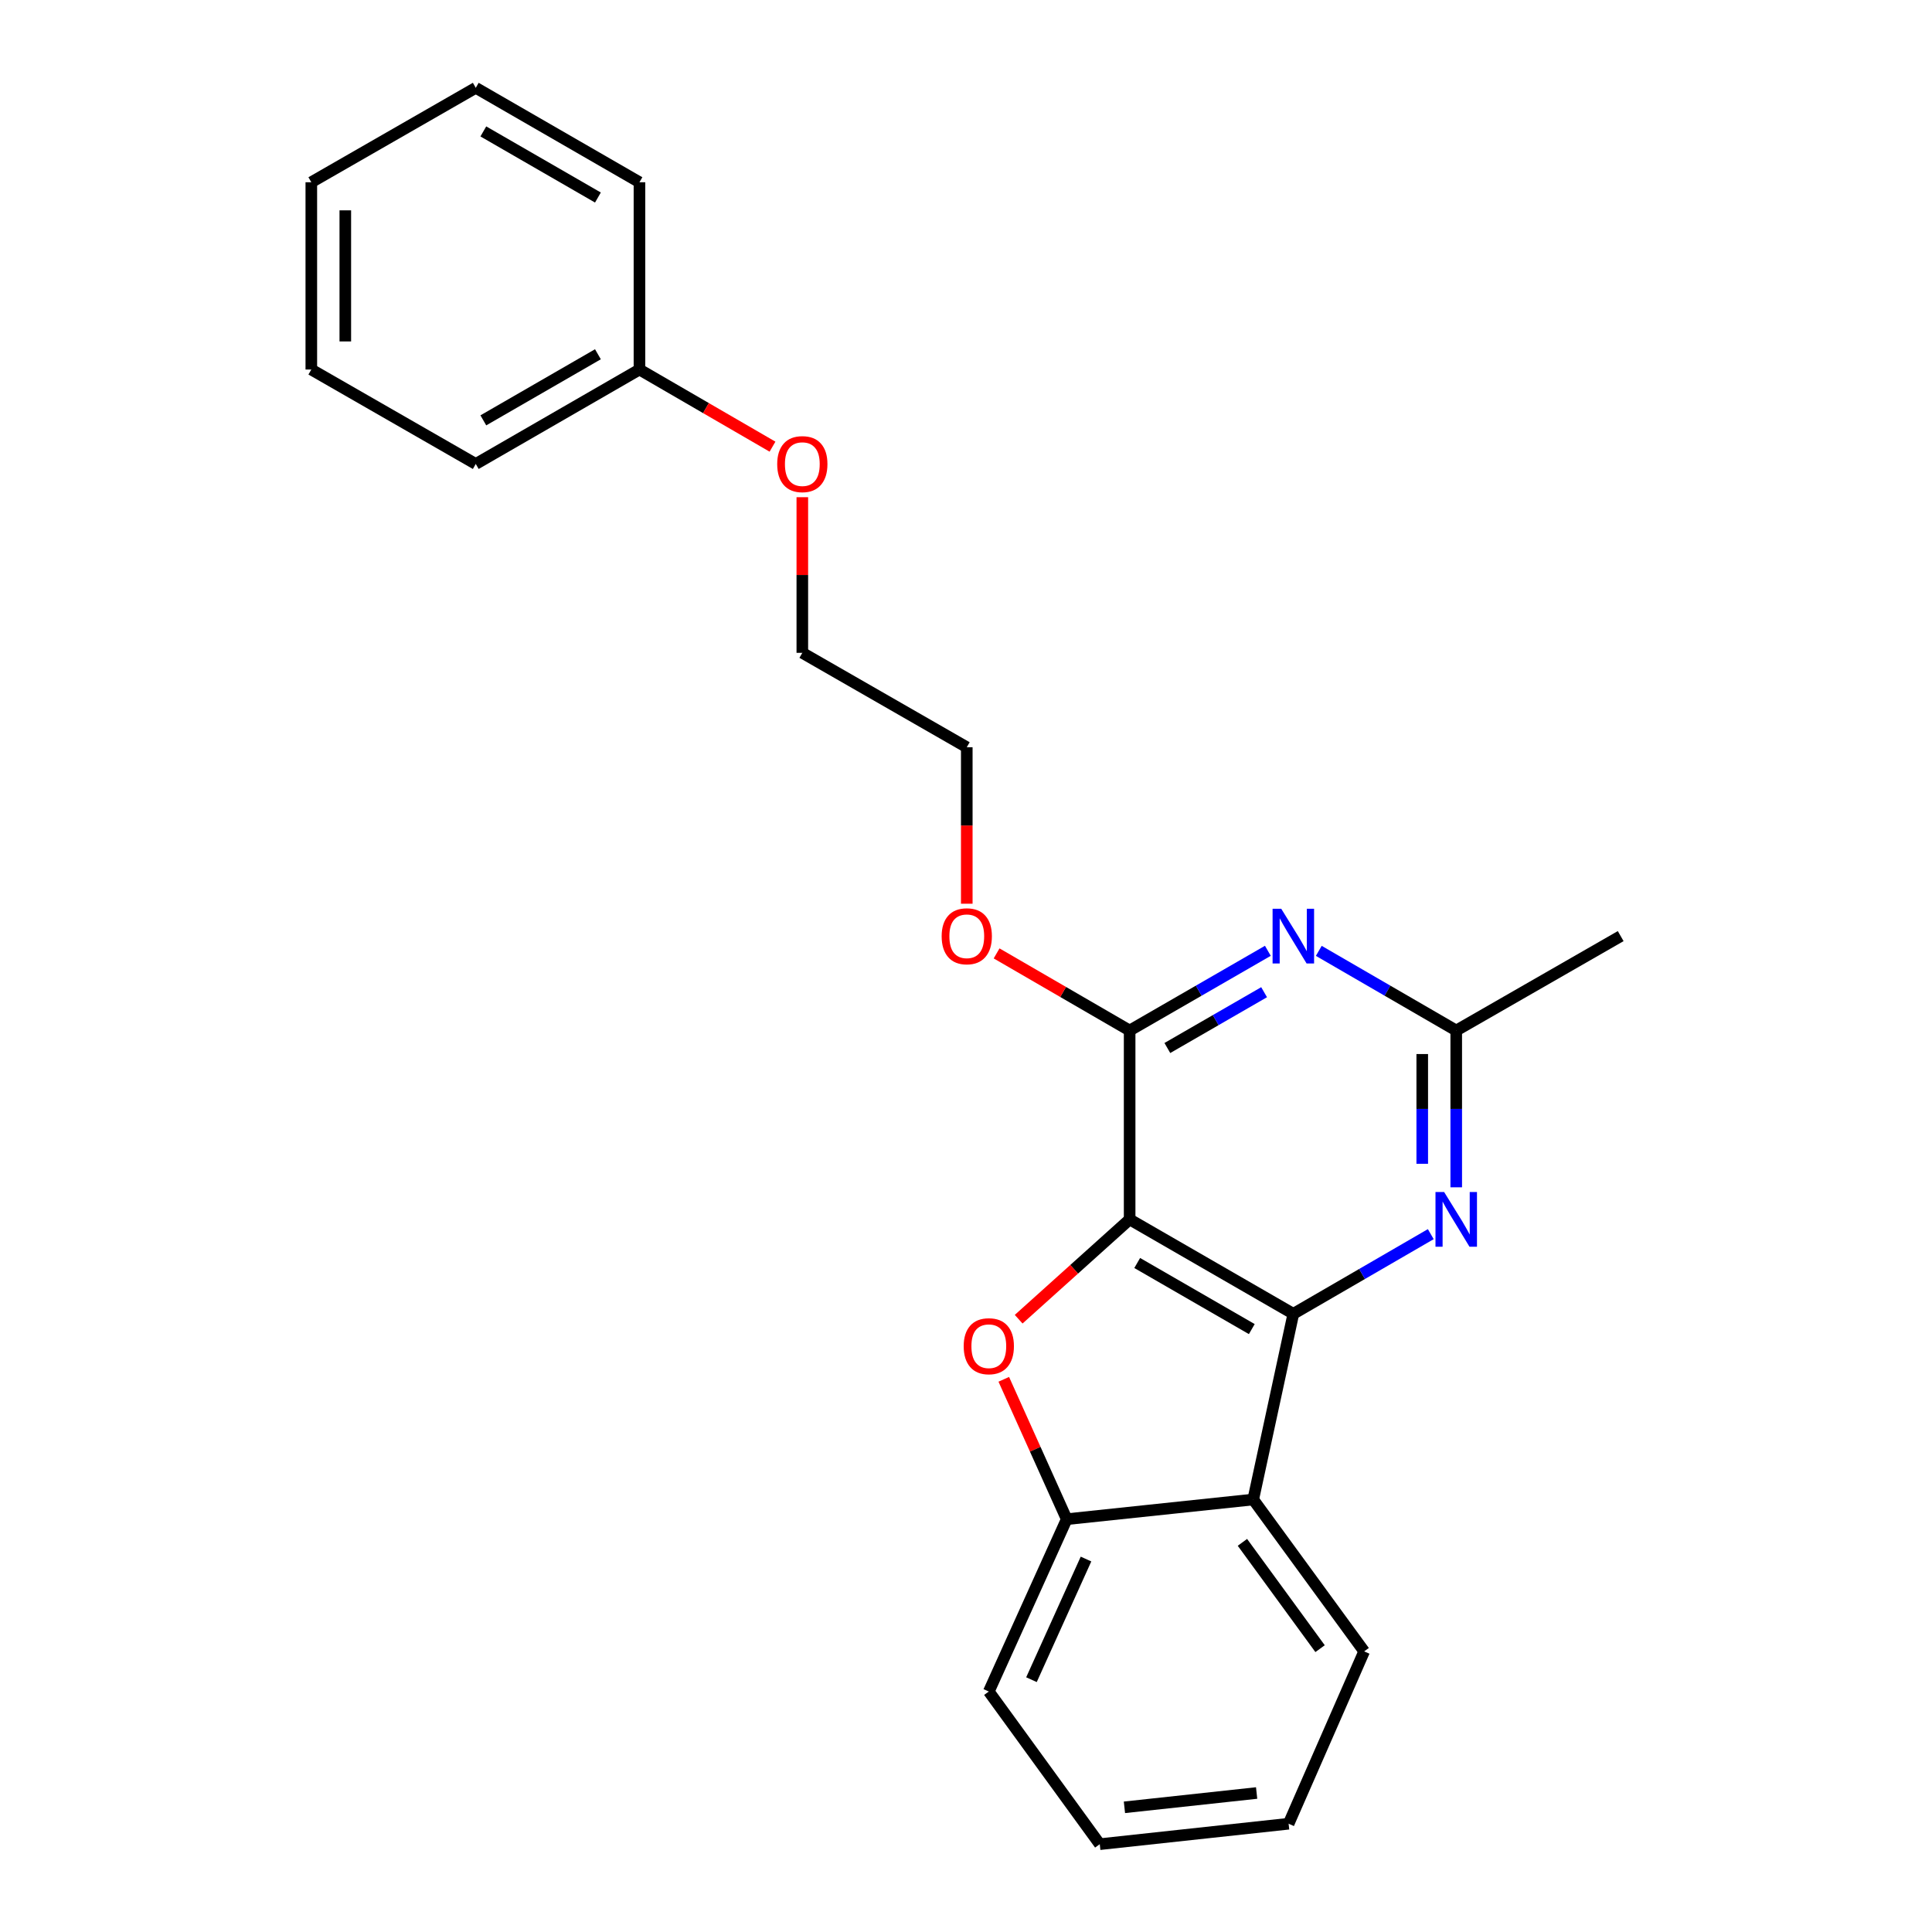 <?xml version='1.0' encoding='iso-8859-1'?>
<svg version='1.1' baseProfile='full'
              xmlns='http://www.w3.org/2000/svg'
                      xmlns:rdkit='http://www.rdkit.org/xml'
                      xmlns:xlink='http://www.w3.org/1999/xlink'
                  xml:space='preserve'
width='1000px' height='1000px' viewBox='0 0 1000 1000'>
<!-- END OF HEADER -->
<rect style='opacity:1.0;fill:#FFFFFF;stroke:none' width='1000' height='1000' x='0' y='0'> </rect>
<path class='bond-0' d='M 584.699,631.153 L 669.427,680.032' style='fill:none;fill-rule:evenodd;stroke:#000000;stroke-width:6px;stroke-linecap:butt;stroke-linejoin:miter;stroke-opacity:1' />
<path class='bond-0' d='M 588.617,653.724 L 647.927,687.939' style='fill:none;fill-rule:evenodd;stroke:#000000;stroke-width:6px;stroke-linecap:butt;stroke-linejoin:miter;stroke-opacity:1' />
<path class='bond-1' d='M 584.699,631.153 L 555.978,656.986' style='fill:none;fill-rule:evenodd;stroke:#000000;stroke-width:6px;stroke-linecap:butt;stroke-linejoin:miter;stroke-opacity:1' />
<path class='bond-1' d='M 555.978,656.986 L 527.258,682.818' style='fill:none;fill-rule:evenodd;stroke:#FF0000;stroke-width:6px;stroke-linecap:butt;stroke-linejoin:miter;stroke-opacity:1' />
<path class='bond-2' d='M 584.699,631.153 L 584.699,533.397' style='fill:none;fill-rule:evenodd;stroke:#000000;stroke-width:6px;stroke-linecap:butt;stroke-linejoin:miter;stroke-opacity:1' />
<path class='bond-4' d='M 669.427,680.032 L 648.668,776.146' style='fill:none;fill-rule:evenodd;stroke:#000000;stroke-width:6px;stroke-linecap:butt;stroke-linejoin:miter;stroke-opacity:1' />
<path class='bond-5' d='M 669.427,680.032 L 704.998,659.412' style='fill:none;fill-rule:evenodd;stroke:#000000;stroke-width:6px;stroke-linecap:butt;stroke-linejoin:miter;stroke-opacity:1' />
<path class='bond-5' d='M 704.998,659.412 L 740.568,638.792' style='fill:none;fill-rule:evenodd;stroke:#0000FF;stroke-width:6px;stroke-linecap:butt;stroke-linejoin:miter;stroke-opacity:1' />
<path class='bond-6' d='M 519.554,713.932 L 535.843,750.131' style='fill:none;fill-rule:evenodd;stroke:#FF0000;stroke-width:6px;stroke-linecap:butt;stroke-linejoin:miter;stroke-opacity:1' />
<path class='bond-6' d='M 535.843,750.131 L 552.133,786.33' style='fill:none;fill-rule:evenodd;stroke:#000000;stroke-width:6px;stroke-linecap:butt;stroke-linejoin:miter;stroke-opacity:1' />
<path class='bond-3' d='M 584.699,533.397 L 620.47,512.765' style='fill:none;fill-rule:evenodd;stroke:#000000;stroke-width:6px;stroke-linecap:butt;stroke-linejoin:miter;stroke-opacity:1' />
<path class='bond-3' d='M 620.47,512.765 L 656.242,492.133' style='fill:none;fill-rule:evenodd;stroke:#0000FF;stroke-width:6px;stroke-linecap:butt;stroke-linejoin:miter;stroke-opacity:1' />
<path class='bond-3' d='M 604.22,542.447 L 629.26,528.004' style='fill:none;fill-rule:evenodd;stroke:#000000;stroke-width:6px;stroke-linecap:butt;stroke-linejoin:miter;stroke-opacity:1' />
<path class='bond-3' d='M 629.26,528.004 L 654.3,513.562' style='fill:none;fill-rule:evenodd;stroke:#0000FF;stroke-width:6px;stroke-linecap:butt;stroke-linejoin:miter;stroke-opacity:1' />
<path class='bond-8' d='M 584.699,533.397 L 550.268,513.437' style='fill:none;fill-rule:evenodd;stroke:#000000;stroke-width:6px;stroke-linecap:butt;stroke-linejoin:miter;stroke-opacity:1' />
<path class='bond-8' d='M 550.268,513.437 L 515.837,493.477' style='fill:none;fill-rule:evenodd;stroke:#FF0000;stroke-width:6px;stroke-linecap:butt;stroke-linejoin:miter;stroke-opacity:1' />
<path class='bond-7' d='M 682.603,492.165 L 718.174,512.781' style='fill:none;fill-rule:evenodd;stroke:#0000FF;stroke-width:6px;stroke-linecap:butt;stroke-linejoin:miter;stroke-opacity:1' />
<path class='bond-7' d='M 718.174,512.781 L 753.745,533.397' style='fill:none;fill-rule:evenodd;stroke:#000000;stroke-width:6px;stroke-linecap:butt;stroke-linejoin:miter;stroke-opacity:1' />
<path class='bond-9' d='M 648.668,776.146 L 706.088,854.756' style='fill:none;fill-rule:evenodd;stroke:#000000;stroke-width:6px;stroke-linecap:butt;stroke-linejoin:miter;stroke-opacity:1' />
<path class='bond-9' d='M 643.074,798.315 L 683.269,853.341' style='fill:none;fill-rule:evenodd;stroke:#000000;stroke-width:6px;stroke-linecap:butt;stroke-linejoin:miter;stroke-opacity:1' />
<path class='bond-23' d='M 648.668,776.146 L 552.133,786.33' style='fill:none;fill-rule:evenodd;stroke:#000000;stroke-width:6px;stroke-linecap:butt;stroke-linejoin:miter;stroke-opacity:1' />
<path class='bond-24' d='M 753.745,614.549 L 753.745,573.973' style='fill:none;fill-rule:evenodd;stroke:#0000FF;stroke-width:6px;stroke-linecap:butt;stroke-linejoin:miter;stroke-opacity:1' />
<path class='bond-24' d='M 753.745,573.973 L 753.745,533.397' style='fill:none;fill-rule:evenodd;stroke:#000000;stroke-width:6px;stroke-linecap:butt;stroke-linejoin:miter;stroke-opacity:1' />
<path class='bond-24' d='M 736.152,602.376 L 736.152,573.973' style='fill:none;fill-rule:evenodd;stroke:#0000FF;stroke-width:6px;stroke-linecap:butt;stroke-linejoin:miter;stroke-opacity:1' />
<path class='bond-24' d='M 736.152,573.973 L 736.152,545.57' style='fill:none;fill-rule:evenodd;stroke:#000000;stroke-width:6px;stroke-linecap:butt;stroke-linejoin:miter;stroke-opacity:1' />
<path class='bond-11' d='M 552.133,786.33 L 511.807,875.535' style='fill:none;fill-rule:evenodd;stroke:#000000;stroke-width:6px;stroke-linecap:butt;stroke-linejoin:miter;stroke-opacity:1' />
<path class='bond-11' d='M 562.115,806.958 L 533.886,869.401' style='fill:none;fill-rule:evenodd;stroke:#000000;stroke-width:6px;stroke-linecap:butt;stroke-linejoin:miter;stroke-opacity:1' />
<path class='bond-13' d='M 753.745,533.397 L 838.864,484.528' style='fill:none;fill-rule:evenodd;stroke:#000000;stroke-width:6px;stroke-linecap:butt;stroke-linejoin:miter;stroke-opacity:1' />
<path class='bond-14' d='M 500.401,467.764 L 500.401,427.268' style='fill:none;fill-rule:evenodd;stroke:#FF0000;stroke-width:6px;stroke-linecap:butt;stroke-linejoin:miter;stroke-opacity:1' />
<path class='bond-14' d='M 500.401,427.268 L 500.401,386.772' style='fill:none;fill-rule:evenodd;stroke:#000000;stroke-width:6px;stroke-linecap:butt;stroke-linejoin:miter;stroke-opacity:1' />
<path class='bond-18' d='M 706.088,854.756 L 666.984,943.961' style='fill:none;fill-rule:evenodd;stroke:#000000;stroke-width:6px;stroke-linecap:butt;stroke-linejoin:miter;stroke-opacity:1' />
<path class='bond-10' d='M 330.983,191.268 L 365.414,211.232' style='fill:none;fill-rule:evenodd;stroke:#000000;stroke-width:6px;stroke-linecap:butt;stroke-linejoin:miter;stroke-opacity:1' />
<path class='bond-10' d='M 365.414,211.232 L 399.845,231.196' style='fill:none;fill-rule:evenodd;stroke:#FF0000;stroke-width:6px;stroke-linecap:butt;stroke-linejoin:miter;stroke-opacity:1' />
<path class='bond-16' d='M 330.983,191.268 L 246.255,240.147' style='fill:none;fill-rule:evenodd;stroke:#000000;stroke-width:6px;stroke-linecap:butt;stroke-linejoin:miter;stroke-opacity:1' />
<path class='bond-16' d='M 309.483,183.361 L 250.173,217.576' style='fill:none;fill-rule:evenodd;stroke:#000000;stroke-width:6px;stroke-linecap:butt;stroke-linejoin:miter;stroke-opacity:1' />
<path class='bond-17' d='M 330.983,191.268 L 330.983,94.333' style='fill:none;fill-rule:evenodd;stroke:#000000;stroke-width:6px;stroke-linecap:butt;stroke-linejoin:miter;stroke-opacity:1' />
<path class='bond-19' d='M 511.807,875.535 L 569.237,954.545' style='fill:none;fill-rule:evenodd;stroke:#000000;stroke-width:6px;stroke-linecap:butt;stroke-linejoin:miter;stroke-opacity:1' />
<path class='bond-12' d='M 415.282,257.351 L 415.282,297.627' style='fill:none;fill-rule:evenodd;stroke:#FF0000;stroke-width:6px;stroke-linecap:butt;stroke-linejoin:miter;stroke-opacity:1' />
<path class='bond-12' d='M 415.282,297.627 L 415.282,337.903' style='fill:none;fill-rule:evenodd;stroke:#000000;stroke-width:6px;stroke-linecap:butt;stroke-linejoin:miter;stroke-opacity:1' />
<path class='bond-15' d='M 500.401,386.772 L 415.282,337.903' style='fill:none;fill-rule:evenodd;stroke:#000000;stroke-width:6px;stroke-linecap:butt;stroke-linejoin:miter;stroke-opacity:1' />
<path class='bond-20' d='M 246.255,240.147 L 161.136,191.268' style='fill:none;fill-rule:evenodd;stroke:#000000;stroke-width:6px;stroke-linecap:butt;stroke-linejoin:miter;stroke-opacity:1' />
<path class='bond-21' d='M 330.983,94.333 L 246.255,45.455' style='fill:none;fill-rule:evenodd;stroke:#000000;stroke-width:6px;stroke-linecap:butt;stroke-linejoin:miter;stroke-opacity:1' />
<path class='bond-21' d='M 309.483,102.24 L 250.173,68.025' style='fill:none;fill-rule:evenodd;stroke:#000000;stroke-width:6px;stroke-linecap:butt;stroke-linejoin:miter;stroke-opacity:1' />
<path class='bond-25' d='M 666.984,943.961 L 569.237,954.545' style='fill:none;fill-rule:evenodd;stroke:#000000;stroke-width:6px;stroke-linecap:butt;stroke-linejoin:miter;stroke-opacity:1' />
<path class='bond-25' d='M 650.428,928.058 L 582.005,935.467' style='fill:none;fill-rule:evenodd;stroke:#000000;stroke-width:6px;stroke-linecap:butt;stroke-linejoin:miter;stroke-opacity:1' />
<path class='bond-26' d='M 161.136,191.268 L 161.136,94.333' style='fill:none;fill-rule:evenodd;stroke:#000000;stroke-width:6px;stroke-linecap:butt;stroke-linejoin:miter;stroke-opacity:1' />
<path class='bond-26' d='M 178.729,176.728 L 178.729,108.873' style='fill:none;fill-rule:evenodd;stroke:#000000;stroke-width:6px;stroke-linecap:butt;stroke-linejoin:miter;stroke-opacity:1' />
<path class='bond-22' d='M 246.255,45.455 L 161.136,94.333' style='fill:none;fill-rule:evenodd;stroke:#000000;stroke-width:6px;stroke-linecap:butt;stroke-linejoin:miter;stroke-opacity:1' />
<path  class='atom-2' d='M 498.807 696.795
Q 498.807 689.995, 502.167 686.195
Q 505.527 682.395, 511.807 682.395
Q 518.087 682.395, 521.447 686.195
Q 524.807 689.995, 524.807 696.795
Q 524.807 703.675, 521.407 707.595
Q 518.007 711.475, 511.807 711.475
Q 505.567 711.475, 502.167 707.595
Q 498.807 703.715, 498.807 696.795
M 511.807 708.275
Q 516.127 708.275, 518.447 705.395
Q 520.807 702.475, 520.807 696.795
Q 520.807 691.235, 518.447 688.435
Q 516.127 685.595, 511.807 685.595
Q 507.487 685.595, 505.127 688.395
Q 502.807 691.195, 502.807 696.795
Q 502.807 702.515, 505.127 705.395
Q 507.487 708.275, 511.807 708.275
' fill='#FF0000'/>
<path  class='atom-4' d='M 663.167 470.368
L 672.447 485.368
Q 673.367 486.848, 674.847 489.528
Q 676.327 492.208, 676.407 492.368
L 676.407 470.368
L 680.167 470.368
L 680.167 498.688
L 676.287 498.688
L 666.327 482.288
Q 665.167 480.368, 663.927 478.168
Q 662.727 475.968, 662.367 475.288
L 662.367 498.688
L 658.687 498.688
L 658.687 470.368
L 663.167 470.368
' fill='#0000FF'/>
<path  class='atom-6' d='M 747.485 616.993
L 756.765 631.993
Q 757.685 633.473, 759.165 636.153
Q 760.645 638.833, 760.725 638.993
L 760.725 616.993
L 764.485 616.993
L 764.485 645.313
L 760.605 645.313
L 750.645 628.913
Q 749.485 626.993, 748.245 624.793
Q 747.045 622.593, 746.685 621.913
L 746.685 645.313
L 743.005 645.313
L 743.005 616.993
L 747.485 616.993
' fill='#0000FF'/>
<path  class='atom-9' d='M 487.401 484.608
Q 487.401 477.808, 490.761 474.008
Q 494.121 470.208, 500.401 470.208
Q 506.681 470.208, 510.041 474.008
Q 513.401 477.808, 513.401 484.608
Q 513.401 491.488, 510.001 495.408
Q 506.601 499.288, 500.401 499.288
Q 494.161 499.288, 490.761 495.408
Q 487.401 491.528, 487.401 484.608
M 500.401 496.088
Q 504.721 496.088, 507.041 493.208
Q 509.401 490.288, 509.401 484.608
Q 509.401 479.048, 507.041 476.248
Q 504.721 473.408, 500.401 473.408
Q 496.081 473.408, 493.721 476.208
Q 491.401 479.008, 491.401 484.608
Q 491.401 490.328, 493.721 493.208
Q 496.081 496.088, 500.401 496.088
' fill='#FF0000'/>
<path  class='atom-13' d='M 402.282 240.227
Q 402.282 233.427, 405.642 229.627
Q 409.002 225.827, 415.282 225.827
Q 421.562 225.827, 424.922 229.627
Q 428.282 233.427, 428.282 240.227
Q 428.282 247.107, 424.882 251.027
Q 421.482 254.907, 415.282 254.907
Q 409.042 254.907, 405.642 251.027
Q 402.282 247.147, 402.282 240.227
M 415.282 251.707
Q 419.602 251.707, 421.922 248.827
Q 424.282 245.907, 424.282 240.227
Q 424.282 234.667, 421.922 231.867
Q 419.602 229.027, 415.282 229.027
Q 410.962 229.027, 408.602 231.827
Q 406.282 234.627, 406.282 240.227
Q 406.282 245.947, 408.602 248.827
Q 410.962 251.707, 415.282 251.707
' fill='#FF0000'/>
</svg>
